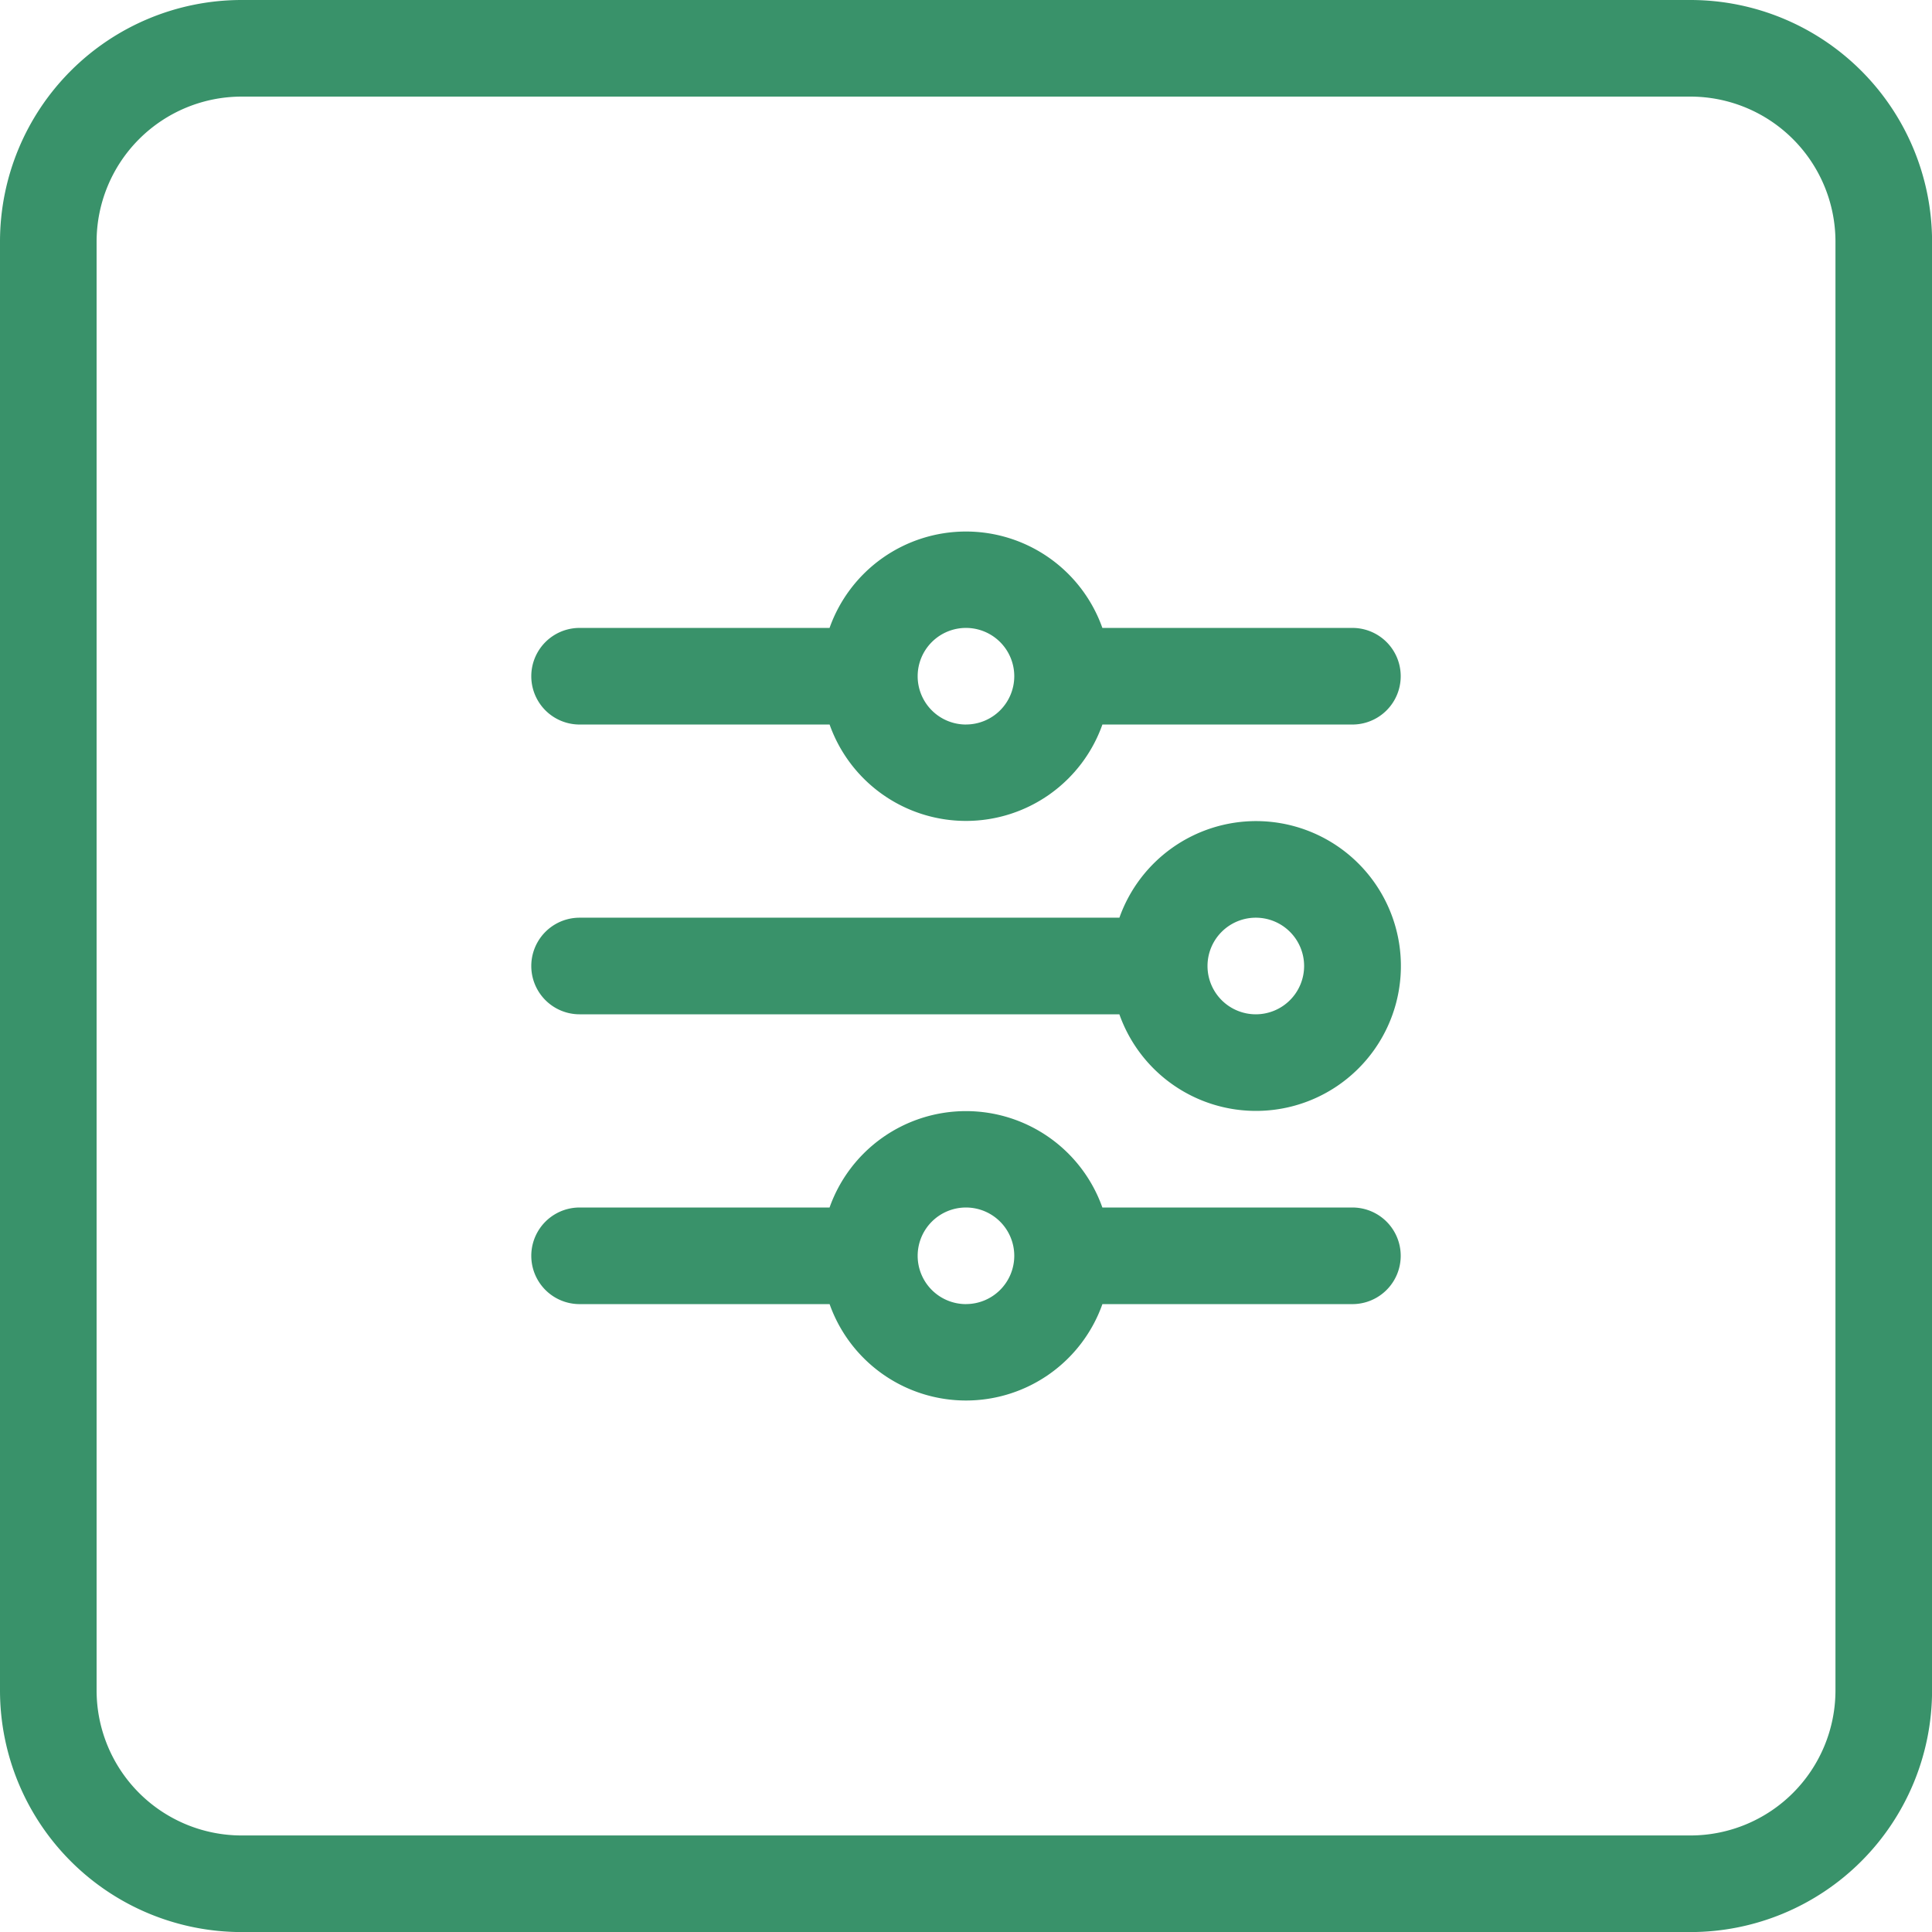 <svg xmlns="http://www.w3.org/2000/svg" width="58.398" height="58.398" viewBox="0 0 58.398 58.398"><defs><style>.a{fill:#39926a;}</style></defs><path class="a" d="M51.1,0H7.3A7.306,7.306,0,0,0,0,7.3V51.1a7.306,7.306,0,0,0,7.3,7.3H51.1a7.306,7.306,0,0,0,7.3-7.3V7.3A7.306,7.306,0,0,0,51.1,0Zm4.38,51.1a4.386,4.386,0,0,1-4.38,4.38H7.3A4.386,4.386,0,0,1,2.92,51.1V7.3A4.386,4.386,0,0,1,7.3,2.92H51.1a4.386,4.386,0,0,1,4.38,4.38Z"/><path class="a" d="M52.319,30.425H44.762a4.374,4.374,0,0,0-8.246,0H28.96a1.46,1.46,0,0,0,0,2.92h7.557a4.374,4.374,0,0,0,8.246,0h7.557a1.46,1.46,0,1,0,0-2.92Zm-11.68,2.92a1.46,1.46,0,1,1,1.46-1.46A1.46,1.46,0,0,1,40.64,33.344Z" transform="translate(-11.441 -11.445)"/><path class="a" d="M52.319,60.425H44.762a4.374,4.374,0,0,0-8.246,0H28.96a1.46,1.46,0,0,0,0,2.92h7.557a4.374,4.374,0,0,0,8.246,0h7.557a1.46,1.46,0,1,0,0-2.92Zm-11.68,2.92a1.46,1.46,0,1,1,1.46-1.46A1.46,1.46,0,0,1,40.64,63.344Z" transform="translate(-11.441 -23.926)"/><path class="a" d="M49.4,42.5a4.386,4.386,0,0,0-4.123,2.92H28.96a1.46,1.46,0,1,0,0,2.92H45.276A4.38,4.38,0,1,0,49.4,42.5Zm0,5.84a1.46,1.46,0,1,1,1.46-1.46A1.46,1.46,0,0,1,49.4,48.34Z" transform="translate(-11.441 -17.681)"/></svg>